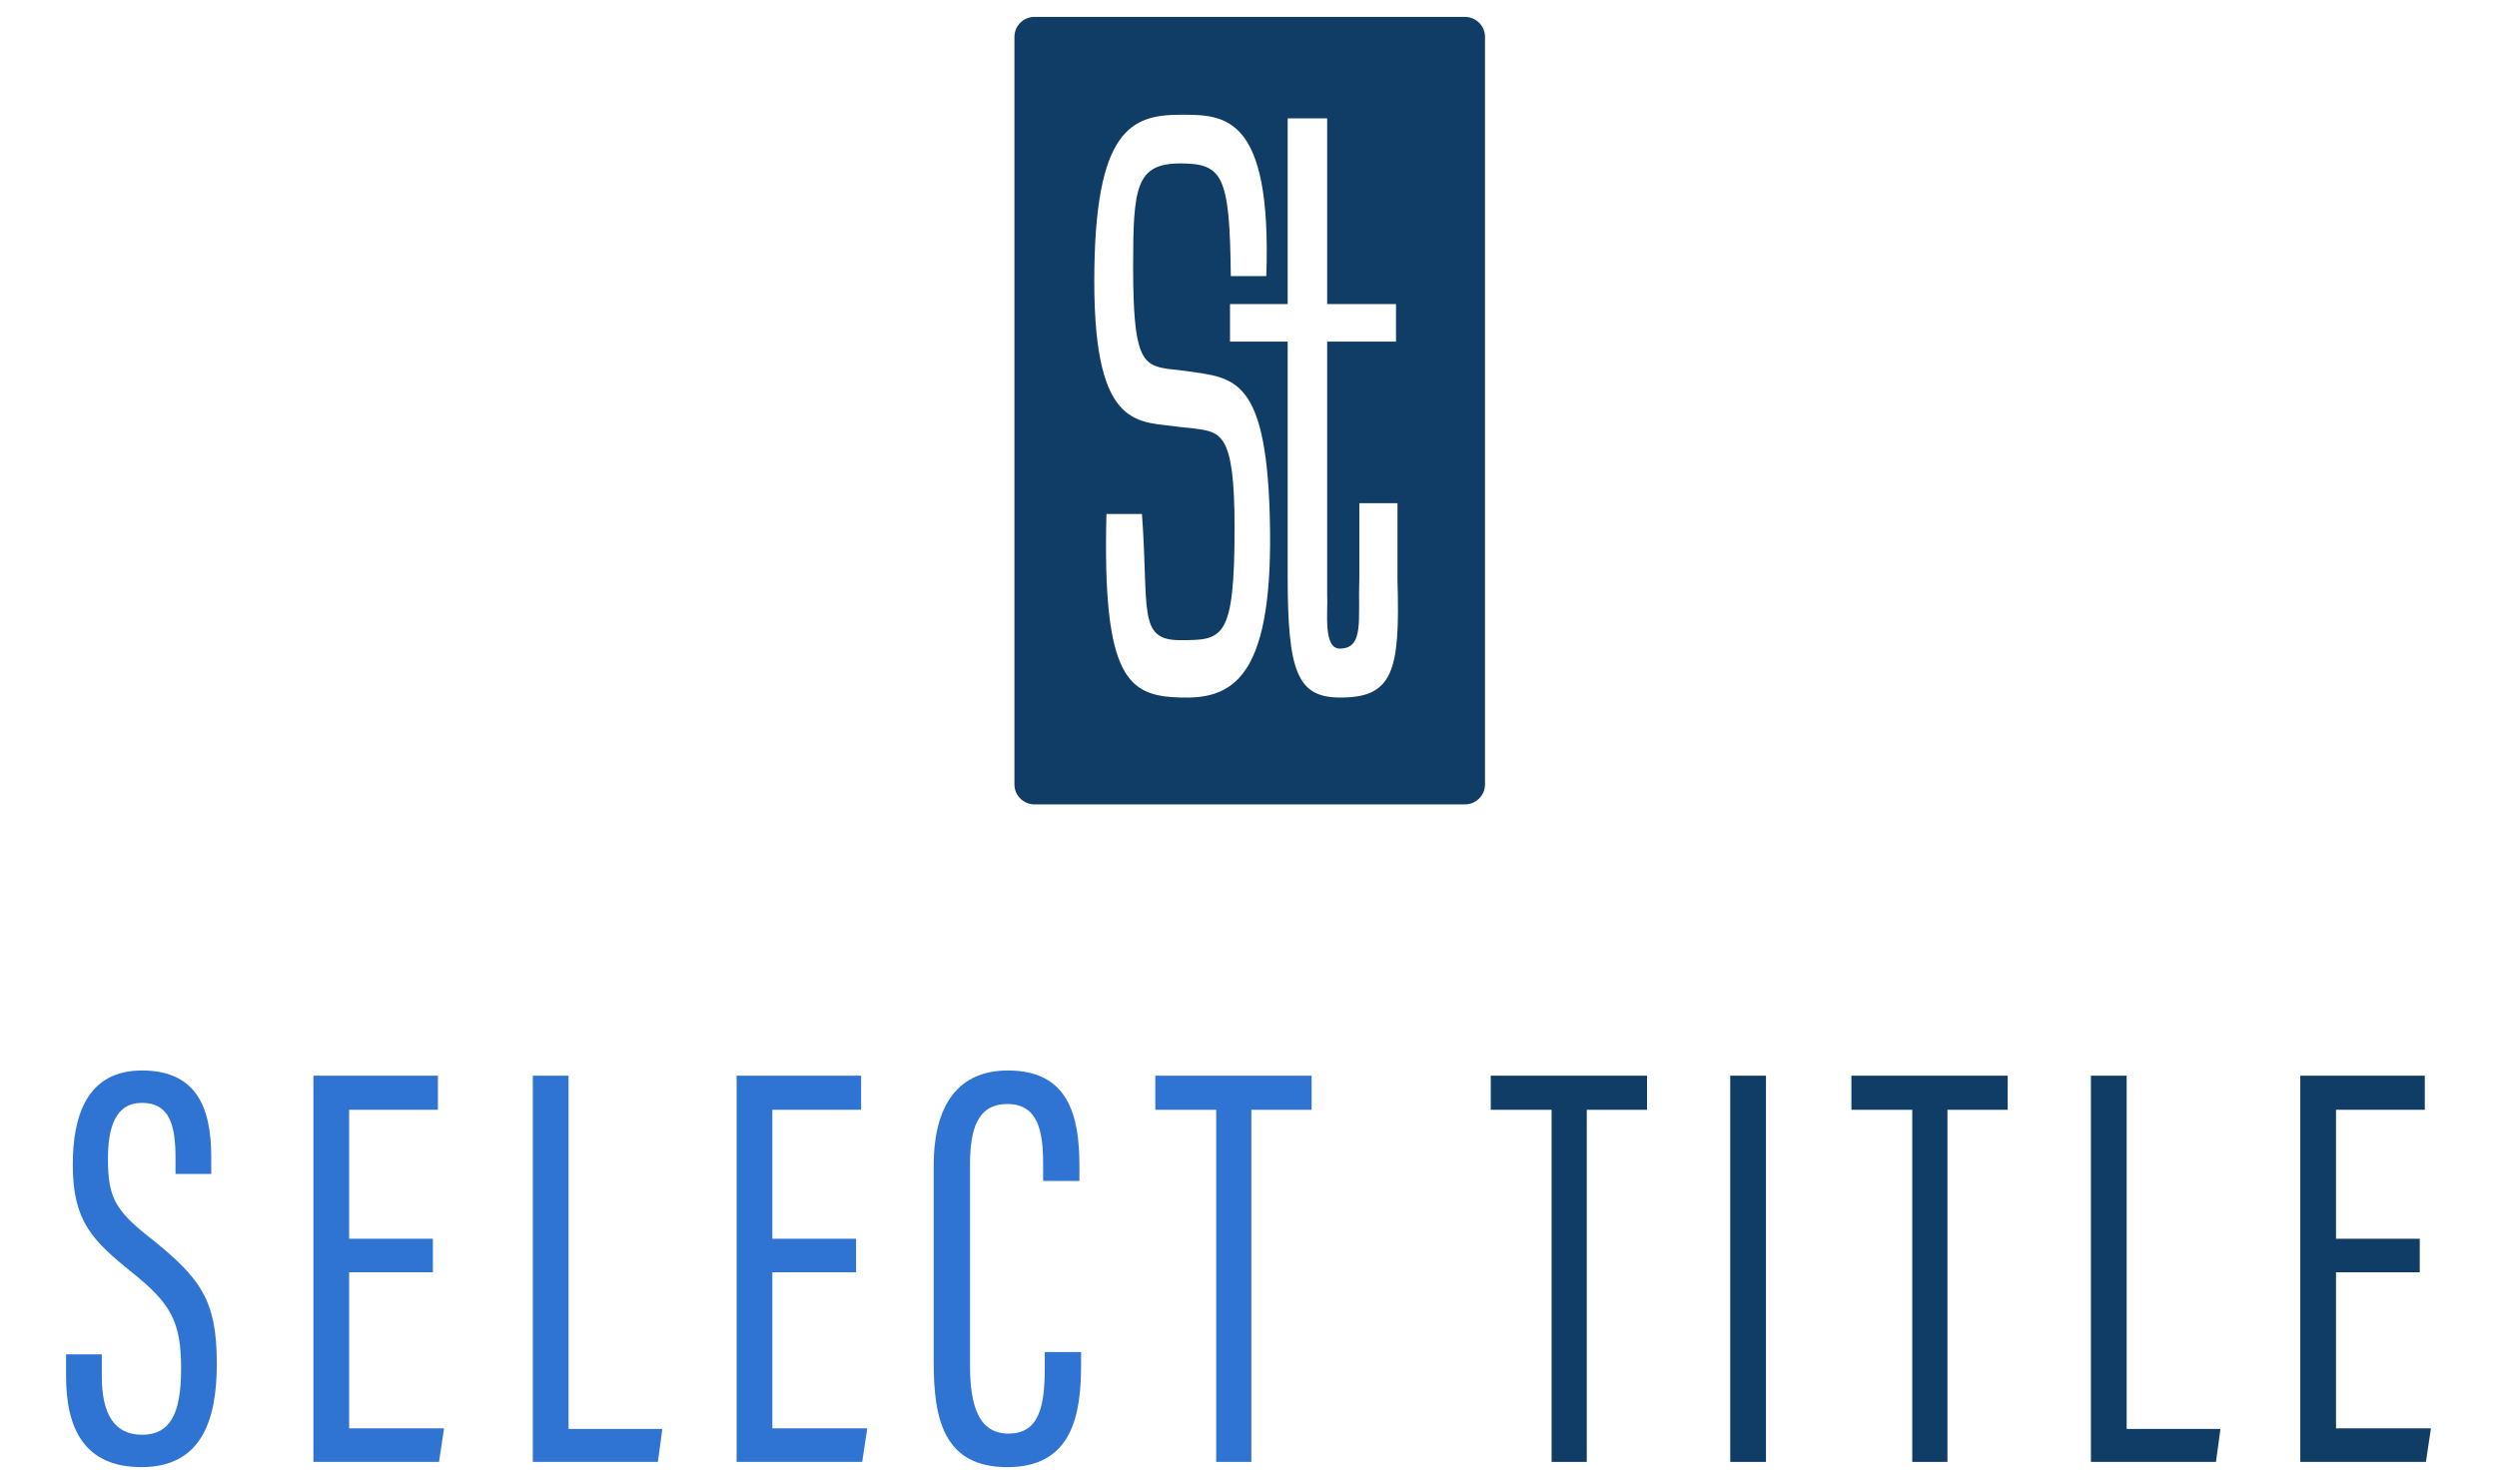 <svg width="143" height="85" viewBox="0 0 143 85" fill="none" xmlns="http://www.w3.org/2000/svg">
<path d="M5.83 77.574V78.833C5.83 81.019 6.566 82.178 8.132 82.178C9.7 82.178 10.371 81.052 10.371 78.403C10.371 75.753 9.827 74.693 7.589 72.905C5.287 71.051 4.168 69.958 4.168 66.712C4.168 63.93 4.967 61.28 8.196 61.314C11.201 61.347 12.097 63.367 12.097 66.248V67.242H10.051V66.315C10.051 64.426 9.699 63.169 8.132 63.169C6.598 63.169 6.182 64.593 6.182 66.381C6.182 68.567 6.598 69.328 8.58 70.885C11.489 73.203 12.417 74.462 12.417 78.104C12.417 81.217 11.617 84.033 8.101 84.033C4.776 84.033 3.784 81.747 3.784 78.833V77.574H5.83V77.574Z" fill="#2F74D3"/>
<path d="M24.791 72.872H19.995V81.813H25.43L25.142 83.734H17.949V61.612H25.079V63.566H19.995V70.951H24.791V72.872Z" fill="#2F74D3"/>
<path d="M30.514 61.612H32.56V81.847H37.931L37.676 83.734H30.514V61.612Z" fill="#2F74D3"/>
<path d="M49.027 72.872H44.231V81.813H49.666L49.378 83.734H42.184V61.612H49.314V63.566H44.231V70.951H49.027V72.872Z" fill="#2F74D3"/>
<path d="M61.912 77.442V78.17C61.912 81.052 61.401 84.033 57.691 84.033C54.047 84.033 53.472 81.283 53.472 78.038V66.778C53.472 63.201 54.942 61.314 57.724 61.314C61.209 61.314 61.817 63.93 61.817 66.778V67.639H59.738V66.678C59.738 64.857 59.482 63.235 57.691 63.235C55.965 63.235 55.55 64.692 55.55 66.744V78.17C55.55 80.554 56.061 82.112 57.756 82.112C59.546 82.112 59.833 80.488 59.833 78.302V77.442H61.912V77.442Z" fill="#2F74D3"/>
<path d="M69.649 63.566H66.164V61.612H75.116V63.566H71.663V83.734H69.649V63.566Z" fill="#2F74D3"/>
<path d="M88.858 63.566H85.374V61.612H94.324V63.566H90.872V83.734H88.858V63.566Z" fill="#103D66"/>
<path d="M101.135 61.612V83.734H99.089V61.612H101.135Z" fill="#103D66"/>
<path d="M109.512 63.566H106.028V61.612H114.979V63.566H111.527V83.734H109.512V63.566Z" fill="#103D66"/>
<path d="M119.744 61.612H121.791V81.847H127.162L126.906 83.734H119.744V61.612Z" fill="#103D66"/>
<path d="M138.576 72.872H133.781V81.813H139.216L138.929 83.734H131.734V61.612H138.865V63.566H133.781V70.951H138.576V72.872Z" fill="#103D66"/>
<path d="M79.947 17.415H76.005V6.779H73.743V17.414H70.441V19.565H73.743V33.03C73.743 38.418 74.287 39.924 76.675 39.952C79.779 39.988 80.188 38.465 80.032 33.249V28.823H77.847V33.249C77.76 35.446 78.151 37.165 76.714 37.148C75.757 37.137 76.061 34.963 76.005 34.081V19.565H79.947V17.415ZM67.592 24.46C67.728 24.482 68.024 24.494 68.221 24.522C69.892 24.752 70.702 24.622 70.702 30.227C70.702 36.666 70.026 36.666 67.57 36.666C65.13 36.666 65.803 34.903 65.398 29.438H63.365C63.12 38.944 64.65 39.855 67.57 39.952C70.469 40.048 72.844 39.009 72.734 30.358C72.622 21.466 70.672 21.662 67.893 21.247C67.532 21.192 67.188 21.172 66.899 21.131C65.406 20.919 64.893 20.484 64.893 15.278C64.893 10.722 65.053 9.361 67.601 9.361C70.041 9.361 70.425 10.075 70.487 15.814H72.519C72.844 6.583 70.133 6.571 67.647 6.571C64.808 6.571 62.668 7.359 62.668 16.121C62.668 24.794 65.288 24.097 67.592 24.46ZM83.891 46.074H59.247C58.611 46.074 58.095 45.561 58.095 44.928V2.113C58.095 1.48 58.611 0.967 59.247 0.967H83.891C84.528 0.967 85.044 1.48 85.044 2.113V44.928C85.044 45.561 84.528 46.074 83.891 46.074Z" fill="#103D66"/>
</svg>